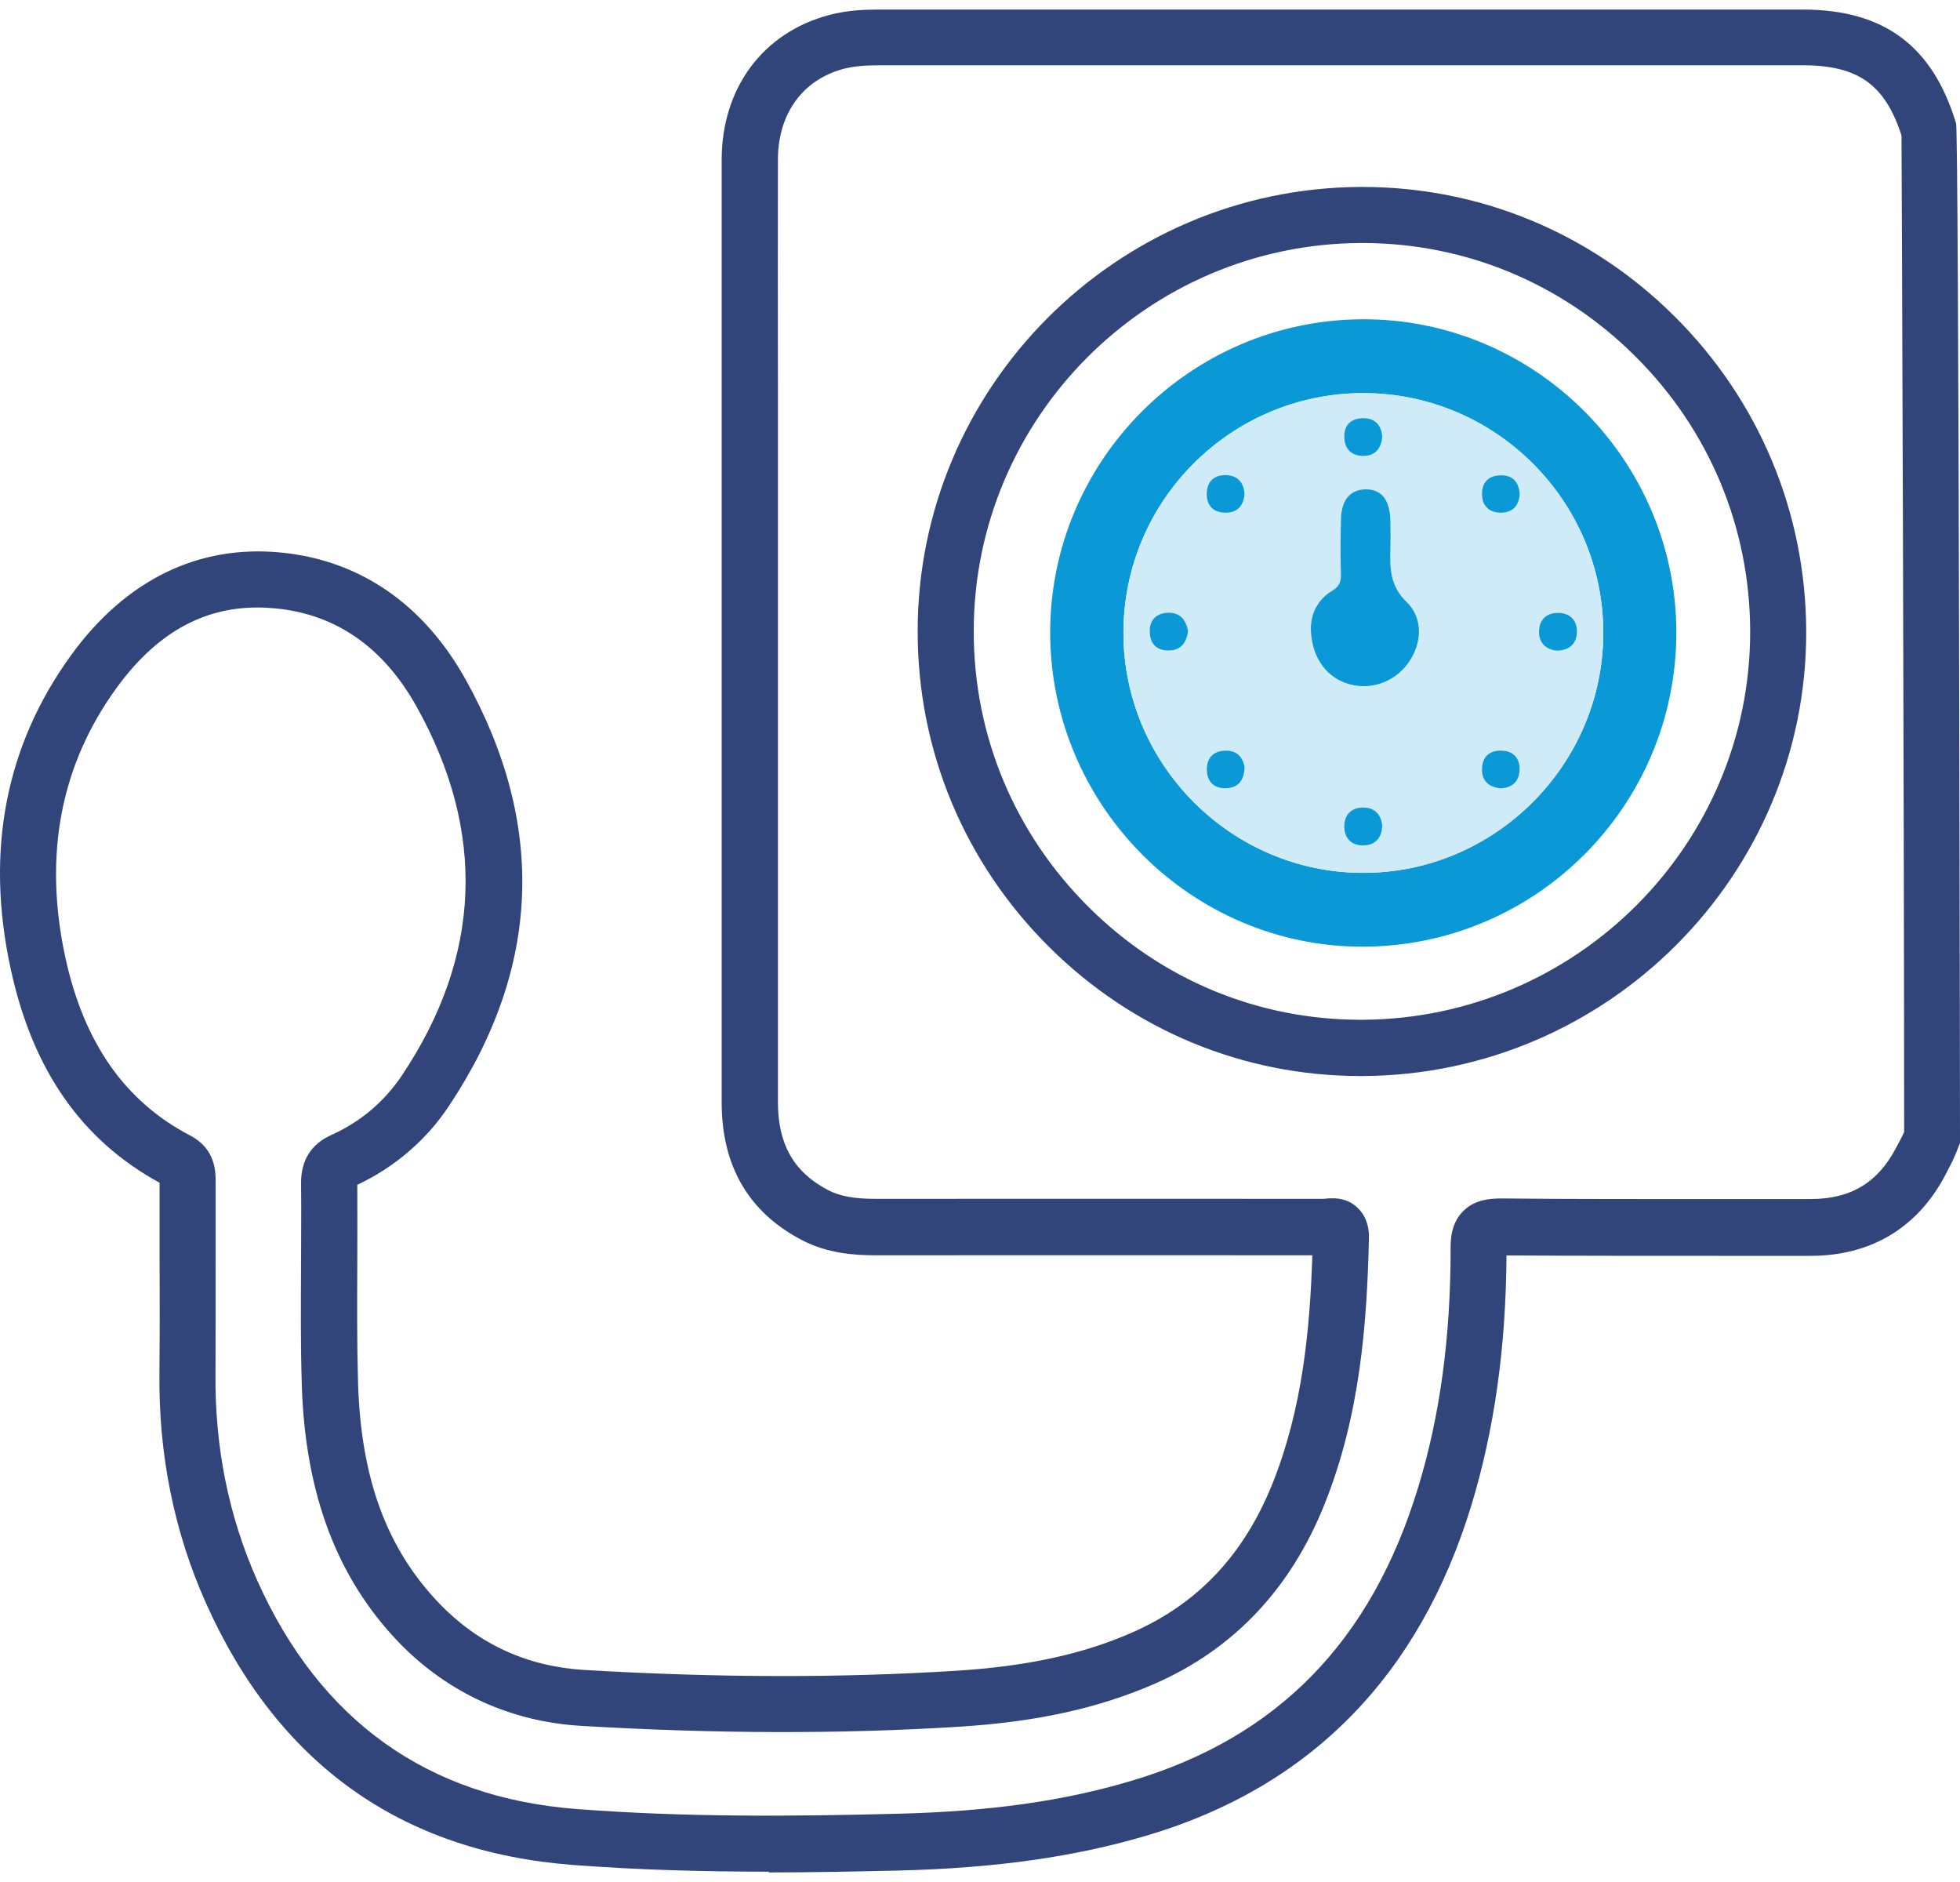<svg xmlns="http://www.w3.org/2000/svg" fill="none" viewBox="0 0 50 48" height="48" width="50">
<path fill="#32457A" d="M19.616 47.737C17.981 47.737 16.303 47.694 14.611 47.565C10.235 47.231 7.089 44.986 5.254 40.887C4.443 39.075 4.043 37.097 4.067 35.019C4.076 34.013 4.076 33.007 4.071 32.001C4.071 31.391 4.071 30.776 4.071 30.166C2.074 29.074 0.83 27.287 0.272 24.708C-0.381 21.7 0.143 19.007 1.821 16.7C3.213 14.788 5.063 13.887 7.165 14.092C9.177 14.287 10.807 15.408 11.88 17.334C13.939 21.033 13.796 24.694 11.45 28.212C10.874 29.079 10.068 29.77 9.115 30.218C9.119 30.886 9.115 31.558 9.115 32.225C9.11 33.226 9.105 34.265 9.134 35.281C9.21 37.726 9.873 39.514 11.217 40.906C12.213 41.94 13.462 42.507 14.916 42.593C18.329 42.793 21.432 42.798 24.402 42.612C26.204 42.498 27.634 42.188 28.897 41.63C30.57 40.891 31.738 39.647 32.468 37.822C33.225 35.924 33.416 33.922 33.478 32.016C29.765 32.016 26.051 32.011 22.338 32.016C21.809 32.016 21.108 31.973 20.441 31.62C19.092 30.91 18.41 29.732 18.41 28.116V16.538V9.754C18.41 7.857 18.41 5.96 18.41 4.067C18.415 2.242 19.463 0.831 21.151 0.383C21.613 0.259 22.071 0.244 22.414 0.244H45.986C48.06 0.244 49.304 1.169 49.9 3.147C49.971 3.391 50 28.765 50 29.022V29.151L49.952 29.274C49.857 29.522 49.781 29.675 49.7 29.823L49.647 29.928C48.942 31.3 47.745 32.03 46.187 32.03H43.827C42.03 32.03 40.228 32.03 38.431 32.02C38.416 34.38 38.121 36.458 37.539 38.379C36.214 42.736 33.435 45.568 29.283 46.807C27.424 47.36 25.403 47.646 22.924 47.708C21.852 47.732 20.741 47.756 19.611 47.756L19.616 47.737ZM6.569 15.494C5.158 15.494 3.976 16.166 2.975 17.543C1.545 19.507 1.106 21.814 1.664 24.408C2.141 26.6 3.185 28.092 4.858 28.965C5.501 29.303 5.501 29.89 5.501 30.142C5.501 30.762 5.501 31.377 5.501 31.996C5.501 33.007 5.501 34.022 5.497 35.033C5.478 36.906 5.835 38.679 6.56 40.305C8.161 43.885 10.907 45.849 14.72 46.14C17.523 46.354 20.307 46.326 22.896 46.259C25.246 46.202 27.148 45.935 28.878 45.415C32.591 44.309 34.98 41.864 36.176 37.941C36.734 36.115 37.006 34.118 37.006 31.834C37.006 31.644 37.006 31.205 37.33 30.886C37.62 30.595 38.002 30.571 38.273 30.566C40.128 30.585 41.977 30.581 43.832 30.581H46.191C47.216 30.581 47.912 30.161 48.379 29.256L48.441 29.141C48.489 29.046 48.532 28.969 48.575 28.874C48.575 20.78 48.517 4.859 48.508 3.457C48.089 2.156 47.397 1.665 45.991 1.665H22.419C22.038 1.665 21.761 1.694 21.523 1.755C20.479 2.032 19.85 2.895 19.845 4.063C19.84 5.955 19.845 7.852 19.845 9.745V16.528V28.107C19.845 29.179 20.245 29.889 21.113 30.347C21.418 30.509 21.785 30.576 22.333 30.576H22.338C26.147 30.571 29.96 30.576 33.769 30.576C33.955 30.557 34.322 30.514 34.622 30.795C34.827 30.986 34.932 31.253 34.922 31.591C34.87 33.765 34.698 36.086 33.797 38.346C32.935 40.51 31.481 42.054 29.474 42.936C28.049 43.561 26.466 43.913 24.493 44.038C21.466 44.228 18.305 44.223 14.83 44.018C13.033 43.913 11.427 43.179 10.187 41.902C8.6 40.257 7.785 38.108 7.699 35.324C7.666 34.285 7.675 33.236 7.68 32.216C7.68 31.539 7.689 30.862 7.68 30.185C7.675 29.599 7.933 29.184 8.447 28.95C9.2 28.612 9.806 28.097 10.259 27.42C12.285 24.384 12.409 21.223 10.631 18.029C9.787 16.514 8.576 15.665 7.027 15.517C6.874 15.503 6.722 15.494 6.569 15.494ZM34.708 27.444C31.719 27.444 28.902 26.276 26.766 24.155C24.602 22.005 23.41 19.15 23.41 16.108C23.406 9.883 28.473 4.797 34.708 4.768H34.756C37.749 4.768 40.571 5.936 42.712 8.062C44.871 10.207 46.067 13.062 46.077 16.099C46.091 22.32 41.019 27.411 34.77 27.444H34.708ZM34.756 6.198H34.713C29.264 6.222 24.836 10.665 24.84 16.108C24.84 18.764 25.884 21.261 27.777 23.14C29.641 24.994 32.1 26.009 34.708 26.009H34.76C40.223 25.981 44.656 21.533 44.647 16.099C44.642 13.449 43.598 10.951 41.706 9.077C39.837 7.218 37.368 6.198 34.756 6.198Z"></path>
<path fill="#0A99D6" d="M34.784 24.145C30.408 24.16 26.809 20.566 26.79 16.161C26.776 11.766 30.346 8.167 34.746 8.143C39.151 8.119 42.769 11.732 42.764 16.147C42.754 20.551 39.189 24.126 34.784 24.145ZM28.659 16.142C28.659 19.507 31.419 22.267 34.779 22.262C38.14 22.262 40.9 19.498 40.9 16.137C40.9 12.772 38.145 10.026 34.775 10.026C31.4 10.026 28.654 12.772 28.659 16.142Z"></path>
<path fill="#CEEBF7" d="M28.659 16.142C28.659 12.776 31.4 10.031 34.775 10.026C38.145 10.026 40.895 12.772 40.9 16.137C40.9 19.498 38.14 22.262 34.779 22.262C31.419 22.262 28.663 19.507 28.659 16.142ZM33.445 15.956C33.43 16.7 33.783 17.233 34.327 17.424C34.913 17.634 35.552 17.434 35.923 16.924C36.276 16.442 36.329 15.78 35.89 15.36C35.461 14.945 35.461 14.497 35.475 13.997C35.48 13.758 35.48 13.525 35.475 13.286C35.461 12.743 35.246 12.476 34.827 12.486C34.431 12.495 34.217 12.767 34.212 13.277C34.207 13.735 34.203 14.192 34.212 14.65C34.217 14.84 34.169 14.964 33.993 15.069C33.607 15.298 33.459 15.67 33.449 15.961L33.445 15.956ZM31.748 12.61C31.729 12.314 31.581 12.133 31.28 12.123C30.985 12.114 30.799 12.271 30.785 12.571C30.77 12.891 30.942 13.081 31.266 13.081C31.567 13.081 31.719 12.905 31.748 12.614V12.61ZM38.769 12.605C38.75 12.304 38.602 12.128 38.302 12.123C37.983 12.123 37.797 12.3 37.806 12.619C37.816 12.919 37.997 13.081 38.293 13.077C38.593 13.077 38.745 12.9 38.769 12.605ZM31.748 19.588C31.705 19.307 31.547 19.135 31.247 19.145C30.952 19.154 30.78 19.331 30.78 19.626C30.78 19.951 30.975 20.122 31.295 20.103C31.595 20.084 31.733 19.893 31.743 19.588H31.748ZM38.283 20.108C38.569 20.089 38.75 19.946 38.764 19.645C38.779 19.345 38.617 19.159 38.321 19.145C38.007 19.126 37.811 19.302 37.806 19.622C37.806 19.922 37.983 20.074 38.283 20.108ZM39.727 16.595C40.042 16.585 40.218 16.413 40.228 16.128C40.237 15.846 40.08 15.646 39.775 15.632C39.451 15.617 39.26 15.813 39.26 16.118C39.26 16.399 39.441 16.576 39.727 16.595ZM35.261 11.127C35.237 10.836 35.07 10.665 34.779 10.665C34.493 10.665 34.298 10.827 34.293 11.127C34.293 11.451 34.484 11.637 34.794 11.627C35.08 11.618 35.242 11.432 35.261 11.127ZM30.308 16.104C30.251 15.827 30.117 15.627 29.812 15.632C29.483 15.632 29.317 15.837 29.331 16.146C29.345 16.433 29.526 16.604 29.831 16.595C30.137 16.58 30.265 16.38 30.308 16.108V16.104ZM35.261 21.056C35.237 20.77 35.065 20.589 34.779 20.589C34.469 20.589 34.279 20.78 34.293 21.104C34.307 21.409 34.508 21.566 34.794 21.557C35.08 21.547 35.251 21.371 35.261 21.052V21.056Z"></path>
<path fill="#0A99D6" d="M33.445 15.956C33.454 15.67 33.602 15.293 33.988 15.065C34.164 14.96 34.212 14.841 34.207 14.645C34.193 14.188 34.198 13.73 34.207 13.272C34.212 12.762 34.431 12.495 34.822 12.481C35.237 12.471 35.456 12.738 35.471 13.282C35.475 13.52 35.475 13.754 35.471 13.992C35.456 14.493 35.456 14.941 35.885 15.355C36.324 15.78 36.271 16.437 35.919 16.919C35.547 17.429 34.908 17.629 34.322 17.419C33.783 17.224 33.426 16.695 33.44 15.951L33.445 15.956Z"></path>
<path fill="#0A99D6" d="M31.748 12.61C31.719 12.9 31.567 13.077 31.266 13.077C30.942 13.077 30.77 12.886 30.785 12.567C30.799 12.266 30.985 12.109 31.281 12.119C31.581 12.128 31.729 12.309 31.748 12.605V12.61Z"></path>
<path fill="#0A99D6" d="M38.769 12.605C38.745 12.9 38.593 13.072 38.292 13.077C37.997 13.077 37.816 12.915 37.806 12.619C37.797 12.3 37.978 12.119 38.302 12.123C38.602 12.123 38.75 12.309 38.769 12.605Z"></path>
<path fill="#0A99D6" d="M31.748 19.588C31.733 19.893 31.6 20.084 31.3 20.103C30.98 20.122 30.79 19.951 30.785 19.626C30.785 19.331 30.952 19.154 31.252 19.145C31.552 19.135 31.71 19.307 31.753 19.588H31.748Z"></path>
<path fill="#0A99D6" d="M38.283 20.108C37.983 20.075 37.802 19.922 37.806 19.622C37.806 19.297 38.007 19.126 38.321 19.145C38.617 19.159 38.779 19.35 38.764 19.645C38.75 19.946 38.569 20.089 38.283 20.108Z"></path>
<path fill="#0A99D6" d="M39.727 16.595C39.441 16.576 39.26 16.399 39.26 16.118C39.26 15.813 39.446 15.617 39.775 15.632C40.08 15.646 40.237 15.846 40.228 16.128C40.218 16.414 40.042 16.585 39.727 16.595Z"></path>
<path fill="#0A99D6" d="M35.261 11.127C35.246 11.432 35.08 11.623 34.794 11.628C34.484 11.637 34.288 11.451 34.293 11.127C34.293 10.822 34.489 10.665 34.779 10.665C35.07 10.665 35.237 10.836 35.261 11.127Z"></path>
<path fill="#0A99D6" d="M30.308 16.104C30.265 16.38 30.141 16.58 29.831 16.59C29.526 16.604 29.345 16.433 29.331 16.142C29.312 15.832 29.483 15.632 29.812 15.627C30.117 15.627 30.256 15.822 30.308 16.099V16.104Z"></path>
<path fill="#0A99D6" d="M35.261 21.056C35.251 21.376 35.08 21.552 34.794 21.562C34.508 21.571 34.307 21.414 34.293 21.109C34.279 20.785 34.47 20.594 34.779 20.594C35.066 20.594 35.237 20.775 35.261 21.061V21.056Z"></path>
</svg>
